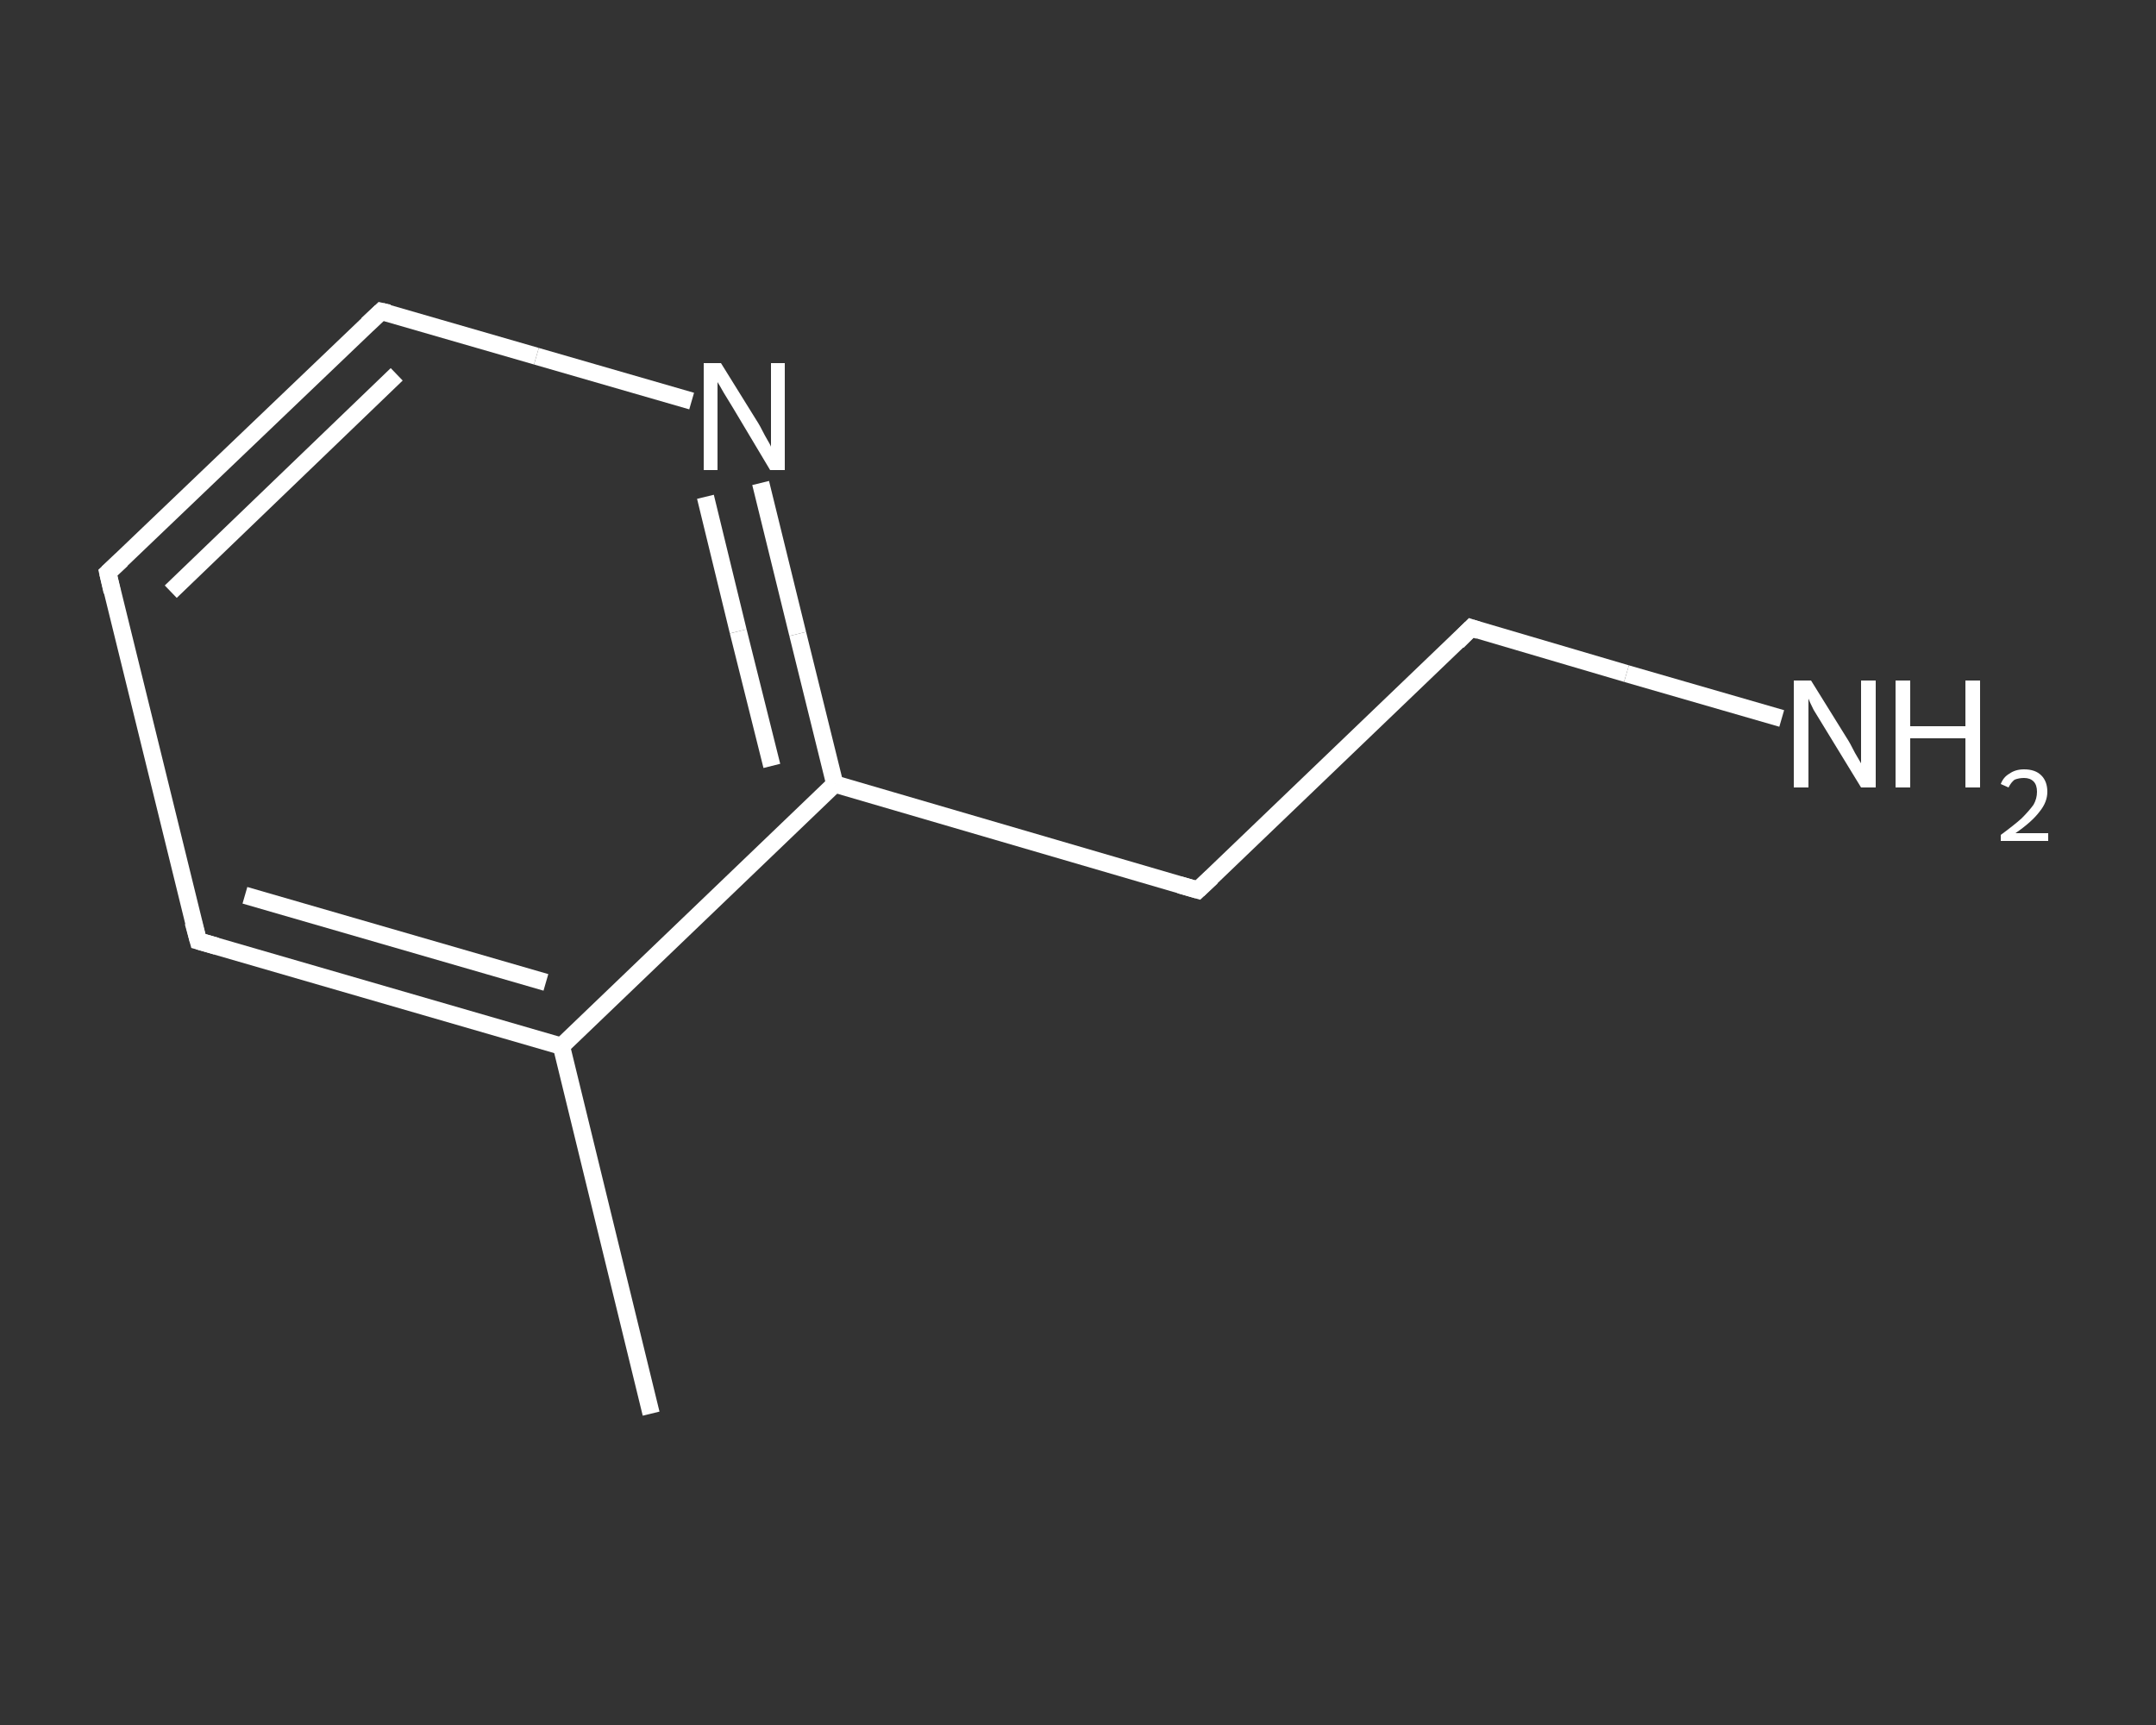 <?xml version='1.0' encoding='iso-8859-1'?>
<svg version='1.1' baseProfile='full'
              xmlns='http://www.w3.org/2000/svg'
                      xmlns:rdkit='http://www.rdkit.org/xml'
                      xmlns:xlink='http://www.w3.org/1999/xlink'
                  xml:space='preserve'
width='250px' height='200px' viewBox='0 0 250 200'>
<rect x="0" y="0" width="250" height="200" fill="#333333" stroke="none"/>
<!-- END OF HEADER -->
<rect style='opacity:1.0;fill:transparent;stroke:none' width='250.0' height='200.0' x='0.0' y='0.0'> </rect>
<path class='bond-0 atom-0 atom-1' d='M 75.5,163.9 L 65.1,121.3' style='fill:none;fill-rule:evenodd;stroke:#FFFFFF;stroke-width:2.0px;stroke-linecap:butt;stroke-linejoin:miter;stroke-opacity:1' />
<path class='bond-1 atom-1 atom-2' d='M 65.1,121.3 L 23.0,109.1' style='fill:none;fill-rule:evenodd;stroke:#FFFFFF;stroke-width:2.0px;stroke-linecap:butt;stroke-linejoin:miter;stroke-opacity:1' />
<path class='bond-1 atom-1 atom-2' d='M 63.3,113.9 L 28.4,103.8' style='fill:none;fill-rule:evenodd;stroke:#FFFFFF;stroke-width:2.0px;stroke-linecap:butt;stroke-linejoin:miter;stroke-opacity:1' />
<path class='bond-2 atom-2 atom-3' d='M 23.0,109.1 L 12.5,66.4' style='fill:none;fill-rule:evenodd;stroke:#FFFFFF;stroke-width:2.0px;stroke-linecap:butt;stroke-linejoin:miter;stroke-opacity:1' />
<path class='bond-3 atom-3 atom-4' d='M 12.5,66.4 L 44.2,36.1' style='fill:none;fill-rule:evenodd;stroke:#FFFFFF;stroke-width:2.0px;stroke-linecap:butt;stroke-linejoin:miter;stroke-opacity:1' />
<path class='bond-3 atom-3 atom-4' d='M 19.8,68.6 L 46.0,43.4' style='fill:none;fill-rule:evenodd;stroke:#FFFFFF;stroke-width:2.0px;stroke-linecap:butt;stroke-linejoin:miter;stroke-opacity:1' />
<path class='bond-4 atom-4 atom-5' d='M 44.2,36.1 L 62.2,41.3' style='fill:none;fill-rule:evenodd;stroke:#FFFFFF;stroke-width:2.0px;stroke-linecap:butt;stroke-linejoin:miter;stroke-opacity:1' />
<path class='bond-4 atom-4 atom-5' d='M 62.2,41.3 L 80.2,46.5' style='fill:none;fill-rule:evenodd;stroke:#FFFFFF;stroke-width:2.0px;stroke-linecap:butt;stroke-linejoin:miter;stroke-opacity:1' />
<path class='bond-5 atom-5 atom-6' d='M 88.2,56.0 L 92.5,73.5' style='fill:none;fill-rule:evenodd;stroke:#FFFFFF;stroke-width:2.0px;stroke-linecap:butt;stroke-linejoin:miter;stroke-opacity:1' />
<path class='bond-5 atom-5 atom-6' d='M 92.5,73.5 L 96.8,90.9' style='fill:none;fill-rule:evenodd;stroke:#FFFFFF;stroke-width:2.0px;stroke-linecap:butt;stroke-linejoin:miter;stroke-opacity:1' />
<path class='bond-5 atom-5 atom-6' d='M 81.8,57.6 L 85.6,73.2' style='fill:none;fill-rule:evenodd;stroke:#FFFFFF;stroke-width:2.0px;stroke-linecap:butt;stroke-linejoin:miter;stroke-opacity:1' />
<path class='bond-5 atom-5 atom-6' d='M 85.6,73.2 L 89.5,88.8' style='fill:none;fill-rule:evenodd;stroke:#FFFFFF;stroke-width:2.0px;stroke-linecap:butt;stroke-linejoin:miter;stroke-opacity:1' />
<path class='bond-6 atom-6 atom-7' d='M 96.8,90.9 L 138.9,103.2' style='fill:none;fill-rule:evenodd;stroke:#FFFFFF;stroke-width:2.0px;stroke-linecap:butt;stroke-linejoin:miter;stroke-opacity:1' />
<path class='bond-7 atom-7 atom-8' d='M 138.9,103.2 L 170.6,72.8' style='fill:none;fill-rule:evenodd;stroke:#FFFFFF;stroke-width:2.0px;stroke-linecap:butt;stroke-linejoin:miter;stroke-opacity:1' />
<path class='bond-8 atom-8 atom-9' d='M 170.6,72.8 L 188.6,78.1' style='fill:none;fill-rule:evenodd;stroke:#FFFFFF;stroke-width:2.0px;stroke-linecap:butt;stroke-linejoin:miter;stroke-opacity:1' />
<path class='bond-8 atom-8 atom-9' d='M 188.6,78.1 L 206.6,83.3' style='fill:none;fill-rule:evenodd;stroke:#FFFFFF;stroke-width:2.0px;stroke-linecap:butt;stroke-linejoin:miter;stroke-opacity:1' />
<path class='bond-9 atom-6 atom-1' d='M 96.8,90.9 L 65.1,121.3' style='fill:none;fill-rule:evenodd;stroke:#FFFFFF;stroke-width:2.0px;stroke-linecap:butt;stroke-linejoin:miter;stroke-opacity:1' />
<path d='M 25.1,109.7 L 23.0,109.1 L 22.4,106.9' style='fill:none;stroke:#FFFFFF;stroke-width:2.0px;stroke-linecap:butt;stroke-linejoin:miter;stroke-opacity:1;' />
<path d='M 13.0,68.6 L 12.5,66.4 L 14.1,64.9' style='fill:none;stroke:#FFFFFF;stroke-width:2.0px;stroke-linecap:butt;stroke-linejoin:miter;stroke-opacity:1;' />
<path d='M 42.6,37.6 L 44.2,36.1 L 45.1,36.3' style='fill:none;stroke:#FFFFFF;stroke-width:2.0px;stroke-linecap:butt;stroke-linejoin:miter;stroke-opacity:1;' />
<path d='M 136.8,102.6 L 138.9,103.2 L 140.5,101.7' style='fill:none;stroke:#FFFFFF;stroke-width:2.0px;stroke-linecap:butt;stroke-linejoin:miter;stroke-opacity:1;' />
<path d='M 169.0,74.4 L 170.6,72.8 L 171.5,73.1' style='fill:none;stroke:#FFFFFF;stroke-width:2.0px;stroke-linecap:butt;stroke-linejoin:miter;stroke-opacity:1;' />
<path class='atom-5' d='M 83.6 42.1
L 87.7 48.7
Q 88.1 49.3, 88.7 50.5
Q 89.4 51.7, 89.4 51.8
L 89.4 42.1
L 91.0 42.1
L 91.0 54.5
L 89.3 54.5
L 85.0 47.3
Q 84.5 46.5, 83.9 45.5
Q 83.4 44.6, 83.2 44.3
L 83.2 54.5
L 81.6 54.5
L 81.6 42.1
L 83.6 42.1
' fill='#FFFFFF'/>
<path class='atom-9' d='M 210.0 78.9
L 214.1 85.5
Q 214.5 86.1, 215.1 87.3
Q 215.8 88.5, 215.8 88.5
L 215.8 78.9
L 217.5 78.9
L 217.5 91.3
L 215.8 91.3
L 211.4 84.1
Q 210.9 83.3, 210.3 82.3
Q 209.8 81.3, 209.7 81.0
L 209.7 91.3
L 208.0 91.3
L 208.0 78.9
L 210.0 78.9
' fill='#FFFFFF'/>
<path class='atom-9' d='M 219.8 78.9
L 221.5 78.9
L 221.5 84.2
L 227.9 84.2
L 227.9 78.9
L 229.6 78.9
L 229.6 91.3
L 227.9 91.3
L 227.9 85.6
L 221.5 85.6
L 221.5 91.3
L 219.8 91.3
L 219.8 78.9
' fill='#FFFFFF'/>
<path class='atom-9' d='M 232.0 90.9
Q 232.3 90.1, 233.0 89.7
Q 233.7 89.2, 234.7 89.2
Q 236.0 89.2, 236.7 89.9
Q 237.4 90.6, 237.4 91.8
Q 237.4 93.0, 236.5 94.1
Q 235.6 95.3, 233.7 96.6
L 237.5 96.6
L 237.5 97.5
L 232.0 97.5
L 232.0 96.8
Q 233.5 95.7, 234.4 94.9
Q 235.3 94.0, 235.8 93.3
Q 236.2 92.6, 236.2 91.8
Q 236.2 91.0, 235.8 90.6
Q 235.4 90.2, 234.7 90.2
Q 234.1 90.2, 233.6 90.4
Q 233.2 90.7, 232.9 91.3
L 232.0 90.9
' fill='#FFFFFF'/>
</svg>
